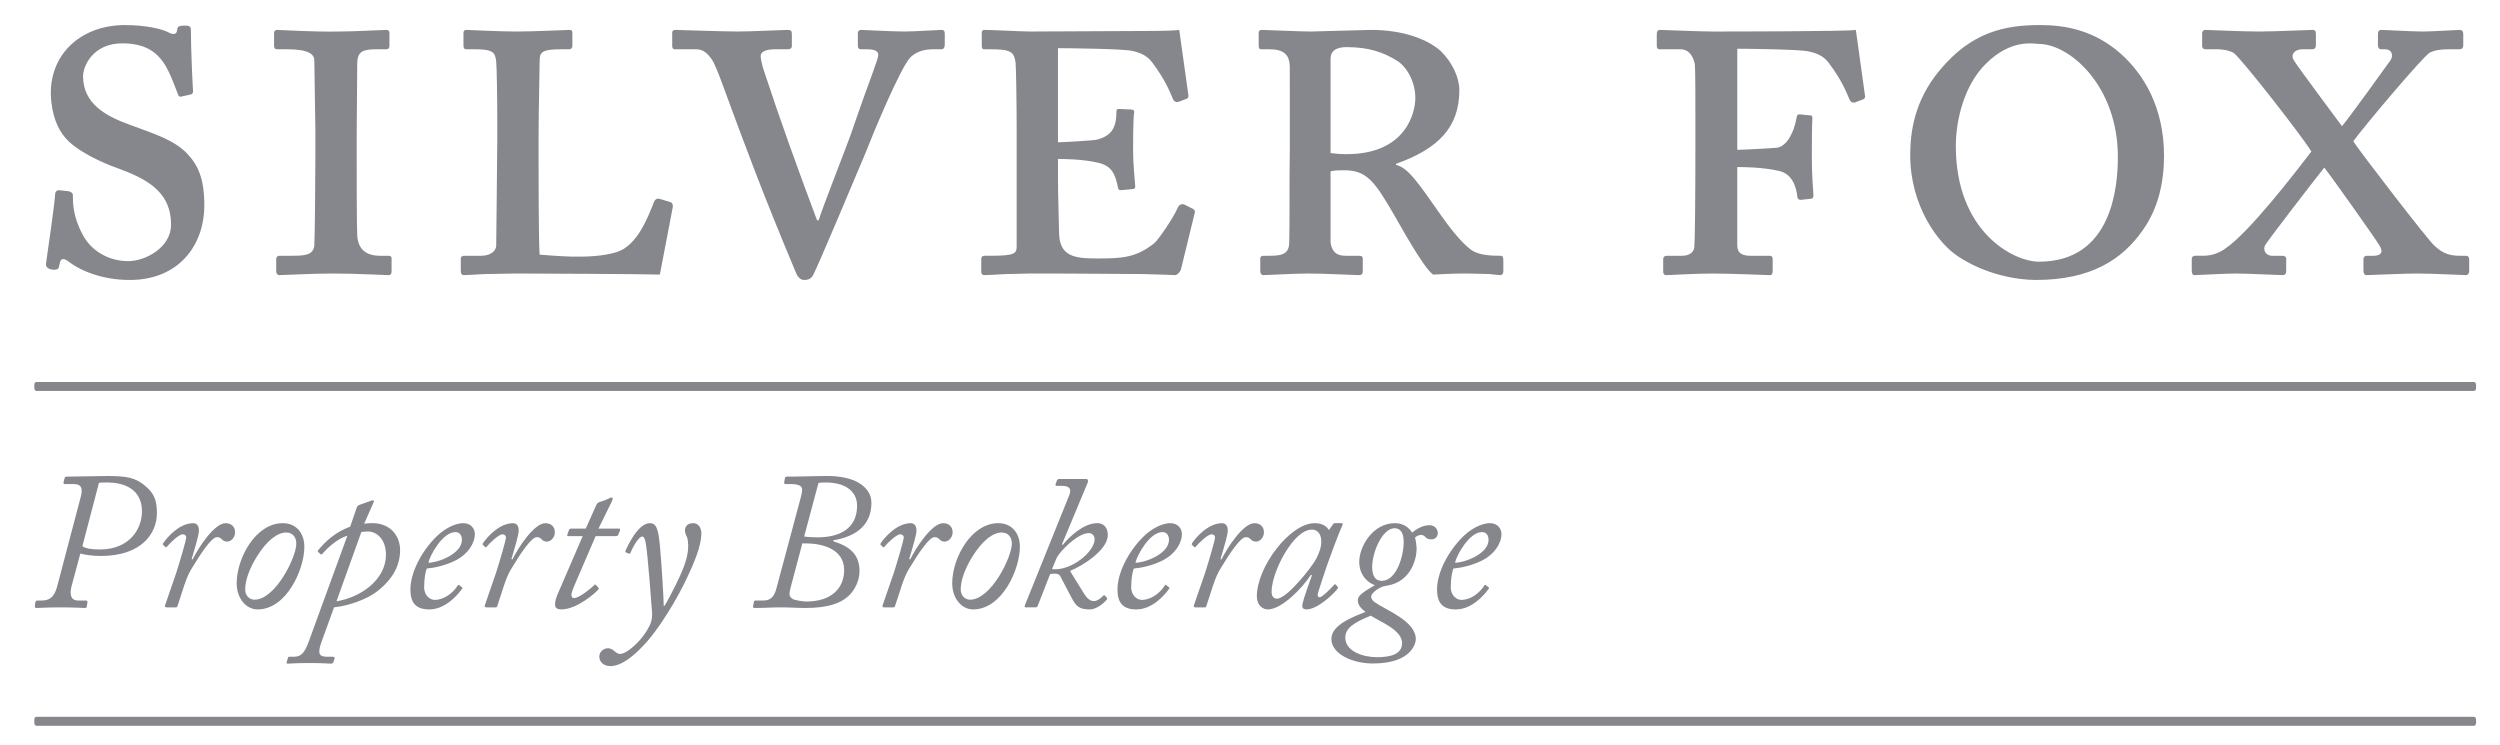 <?xml version="1.0" encoding="utf-8"?>
<!-- Generator: Adobe Illustrator 16.0.0, SVG Export Plug-In . SVG Version: 6.00 Build 0)  -->
<!DOCTYPE svg PUBLIC "-//W3C//DTD SVG 1.1//EN" "http://www.w3.org/Graphics/SVG/1.1/DTD/svg11.dtd">
<svg version="1.1" id="Layer_1" xmlns="http://www.w3.org/2000/svg" xmlns:xlink="http://www.w3.org/1999/xlink" x="0px" y="0px"
	 width="237.003px" height="70.627px" viewBox="0 0 237.003 70.627" enable-background="new 0 0 237.003 70.627"
	 xml:space="preserve">
<g>
	<defs>
		<rect id="SVGID_1_" x="3.251" y="2.377" width="231.486" height="66.428"/>
	</defs>
	<clipPath id="SVGID_2_">
		<use xlink:href="#SVGID_1_"  overflow="visible"/>
	</clipPath>
	<path clip-path="url(#SVGID_2_)" fill="#85878C" d="M234.738,36.638c0-0.233-0.01-0.425-0.238-0.425H3.489
		c-0.229,0-0.238,0.178-0.238,0.413s0.009,0.437,0.238,0.437H234.5C234.728,37.062,234.738,36.873,234.738,36.638 M3.251,68.367
		c0,0.235,0.009,0.438,0.238,0.438H234.5c0.229,0,0.238-0.19,0.238-0.425c0-0.235-0.01-0.425-0.238-0.425H3.489
		C3.26,67.955,3.251,68.133,3.251,68.367 M7.636,47.178c0.172-0.613,0.248-1.285-0.613-1.285H6.123
		c-0.095,0-0.114-0.097-0.095-0.192l0.095-0.364c0.039-0.134,0.077-0.153,0.269-0.153c0.191,0,3.332-0.058,3.733-0.058
		c1.82,0,2.681,0.133,3.601,0.902c0.843,0.71,1.149,1.305,1.149,2.608c0,1.939-1.455,4.07-5.323,4.07
		c-0.844,0-1.647-0.135-1.935-0.231l-0.823,3.053c-0.192,0.729-0.153,1.4,0.613,1.4h0.727c0.135,0,0.173,0.077,0.154,0.192
		l-0.058,0.365C8.21,57.599,8.171,57.638,8,57.638c-0.23,0-0.746-0.058-2.279-0.058c-1.301,0-1.991,0.058-2.26,0.058
		c-0.114,0-0.172-0.058-0.153-0.191l0.039-0.326c0.019-0.115,0.076-0.192,0.211-0.192h0.402c1.034,0,1.302-0.71,1.512-1.535
		L7.636,47.178z M7.809,51.784c0.306,0.212,0.862,0.307,1.647,0.307c2.872,0,4.002-1.995,4.002-3.607
		c0-2.284-1.953-2.744-3.256-2.744c-0.21,0-0.689,0-0.823,0.038L7.809,51.784z M15.813,57.58c-0.135,0-0.211-0.076-0.173-0.172
		l1.072-3.11c0.345-1.074,0.939-3.089,0.939-3.357c0-0.173-0.153-0.288-0.326-0.288c-0.383,0-1.245,0.863-1.512,1.189
		c-0.039,0.059-0.116,0.039-0.154,0l-0.192-0.191c-0.037-0.039-0.037-0.097,0-0.153c0.403-0.596,1.552-1.9,2.855-1.9
		c0.382,0,0.535,0.326,0.535,0.671c0.019,0.365-0.306,1.439-0.689,2.727l0.096,0.038c0.516-1.075,2.049-3.436,3.121-3.436
		c0.556,0,0.9,0.346,0.9,0.864c0,0.498-0.383,0.882-0.746,0.882c-0.173,0-0.327-0.039-0.48-0.191
		c-0.152-0.154-0.249-0.23-0.497-0.23c-0.517,0-1.59,1.65-2.356,2.917c-0.23,0.364-0.46,0.806-0.746,1.67l-0.632,1.938
		c-0.039,0.134-0.097,0.134-0.25,0.134H15.813z M22.438,55.297c0-2.419,1.819-5.7,4.366-5.7c1.283,0,2.049,0.94,2.049,2.245
		c0,2.111-1.666,5.932-4.442,5.932C23.357,57.773,22.438,56.756,22.438,55.297 M28.087,51.554c0.019-0.595-0.326-1.073-0.957-1.073
		c-0.805,0-1.82,0.729-2.777,2.282c-0.651,1.037-1.11,2.207-1.11,3.109c0,0.614,0.42,0.979,0.88,0.979
		C26.114,56.851,28.087,52.821,28.087,51.554 M33.813,48.138c0.057-0.153,0.115-0.212,0.249-0.269l1.187-0.422
		c0.039-0.02,0.096-0.02,0.134-0.02c0.039,0,0.058,0.038,0.058,0.076c0,0.039,0,0.096-0.039,0.154l-0.881,1.996
		c0.116-0.02,0.249-0.038,0.383-0.038c0.134-0.02,0.288-0.02,0.384-0.02c1.819,0,2.642,1.305,2.642,2.553
		c0,1.344-0.594,2.726-2.278,3.991c-0.843,0.615-2.413,1.268-3.984,1.439l-1.226,3.378c-0.344,1.037-0.191,1.306,0.613,1.306h0.537
		c0.095,0,0.153,0.097,0.133,0.154l-0.133,0.383c-0.039,0.058-0.077,0.115-0.23,0.115c-0.211,0-0.786-0.058-2.011-0.058
		c-1.322,0-1.839,0.058-2.049,0.058c-0.115,0-0.154-0.039-0.135-0.115l0.116-0.383c0.019-0.077,0.037-0.154,0.134-0.154h0.44
		c0.747,0,1.054-0.441,1.456-1.555l3.619-9.923c-0.939,0.269-1.972,1.228-2.374,1.728c-0.058,0.077-0.135,0.058-0.173,0.02
		l-0.21-0.191c-0.058-0.058-0.077-0.116-0.019-0.174c0.669-0.806,1.569-1.688,3.044-2.245L33.813,48.138z M31.898,57.005
		c2.298-0.365,4.691-2.054,4.691-4.414c0-1.478-0.881-2.207-1.723-2.207c-0.287,0-0.479,0.038-0.612,0.058L31.898,57.005z
		 M38.907,55.892c0-1.612,1.053-3.627,2.451-5.01c0.613-0.614,1.647-1.285,2.566-1.285c0.747,0,1.092,0.557,1.092,1.018
		c0,0.939-0.709,1.938-1.782,2.494c-1.033,0.519-2.067,0.729-2.776,0.787c-0.095,0.23-0.249,0.863-0.249,1.767
		c0,0.863,0.632,1.208,0.996,1.208c0.938,0,1.781-0.71,2.183-1.362c0.038-0.058,0.096-0.096,0.172-0.019l0.211,0.173
		c0.096,0.056,0.096,0.114,0.019,0.172c-0.479,0.671-1.628,1.939-3.102,1.939C39.443,57.773,38.907,57.159,38.907,55.892
		 M40.611,53.339c0.67,0.059,3.179-0.748,3.179-2.168c0-0.385-0.191-0.729-0.613-0.729C41.952,50.441,40.764,52.648,40.611,53.339
		 M46.126,57.58c-0.134,0-0.211-0.076-0.172-0.172l1.072-3.11c0.346-1.074,0.938-3.089,0.938-3.357c0-0.173-0.152-0.288-0.324-0.288
		c-0.383,0-1.245,0.863-1.513,1.189c-0.038,0.059-0.115,0.039-0.153,0l-0.192-0.191c-0.038-0.039-0.038-0.097,0-0.153
		c0.402-0.596,1.552-1.9,2.854-1.9c0.383,0,0.535,0.326,0.535,0.671c0.02,0.365-0.306,1.439-0.688,2.727l0.095,0.038
		c0.518-1.075,2.051-3.436,3.122-3.436c0.556,0,0.899,0.346,0.899,0.864c0,0.498-0.383,0.882-0.746,0.882
		c-0.172,0-0.325-0.039-0.479-0.191c-0.152-0.154-0.25-0.23-0.498-0.23c-0.517,0-1.59,1.65-2.355,2.917
		c-0.23,0.364-0.46,0.806-0.747,1.67l-0.632,1.938c-0.038,0.134-0.096,0.134-0.248,0.134H46.126z M55.241,50.825h-1.34
		c-0.115,0-0.154-0.039-0.115-0.154l0.153-0.422c0.038-0.096,0.096-0.134,0.211-0.134h1.379l0.996-2.227
		c0.095-0.192,0.153-0.23,0.306-0.289c0.211-0.057,0.709-0.249,0.862-0.325c0.114-0.059,0.21-0.114,0.286-0.114
		c0.115,0,0.154,0.114,0.02,0.383l-1.264,2.572h1.953c0.096,0,0.134,0.057,0.076,0.211l-0.172,0.402
		c-0.019,0.058-0.096,0.097-0.172,0.097h-1.953l-1.858,4.317c-0.229,0.537-0.44,1.018-0.44,1.229c0,0.21,0.078,0.326,0.25,0.326
		c0.555,0,1.799-1.095,1.914-1.229c0.057-0.076,0.115-0.057,0.174,0l0.209,0.231c0.058,0.057,0.058,0.095,0.02,0.172
		c-0.249,0.307-2.029,1.901-3.504,1.901c-0.479,0-0.613-0.193-0.613-0.462c0-0.287,0.096-0.613,0.211-0.901L55.241,50.825z
		 M59.325,52.36c-0.037-0.019-0.057-0.076-0.02-0.173c0.115-0.23,1.131-2.591,2.299-2.591c0.594,0,0.805,0.479,0.958,2.168
		c0.19,2.188,0.325,4.435,0.362,5.682l0.078-0.02c0.535-0.864,1.685-3.147,1.953-4.068c0.096-0.326,0.287-0.845,0.287-1.671
		c0-0.21-0.039-0.556-0.096-0.71c-0.077-0.173-0.211-0.44-0.211-0.69c0-0.307,0.172-0.69,0.785-0.69
		c0.517,0,0.767,0.479,0.767,0.959c0,1.248-0.729,2.86-1.284,4.069c-0.842,1.843-2.738,5.144-4.404,6.775
		c-0.517,0.536-1.78,1.747-2.91,1.747c-0.747,0-1.073-0.462-1.073-0.903c0-0.48,0.422-0.768,0.767-0.787
		c0.325-0.02,0.498,0.135,0.709,0.307c0.133,0.116,0.324,0.231,0.478,0.231c0.192,0,0.519-0.115,0.901-0.403
		c1.053-0.787,1.685-1.765,1.99-2.456c0.154-0.365,0.174-0.787,0.154-1.076c-0.039-0.439-0.402-5.661-0.614-6.658
		c-0.075-0.365-0.172-0.538-0.325-0.538c-0.344,0-0.957,1.133-1.111,1.554c-0.036,0.077-0.113,0.077-0.172,0.058L59.325,52.36z
		 M75.929,47.101c0.076-0.288,0.115-0.536,0.115-0.69c0-0.345-0.346-0.518-1.054-0.518h-0.499c-0.113,0-0.172-0.076-0.152-0.174
		l0.076-0.402c0.02-0.114,0.076-0.134,0.25-0.134c0.114,0,0.766,0,1.551-0.02c1.129-0.02,1.569-0.038,2.24-0.038
		c0.25,0,1.877,0,2.93,0.633c0.67,0.403,1.226,0.998,1.226,1.9c0,2.418-1.876,3.263-3.542,3.551
		c-0.115,0.018-0.115,0.076-0.039,0.115c1.514,0.479,2.452,1.228,2.452,2.82c0,0.212-0.021,1.401-1.072,2.381
		c-0.709,0.652-1.897,1.112-4.042,1.112c-0.861,0-1.474-0.058-2.335-0.058c-0.882,0-1.591,0.058-2.471,0.058
		c-0.134,0-0.19-0.039-0.173-0.152l0.076-0.403c0.02-0.096,0.059-0.154,0.174-0.154h0.746c0.728,0,1.035-0.441,1.226-1.171
		L75.929,47.101z M74.951,55.7c-0.172,0.672-0.153,0.862,0.212,1.094c0.211,0.115,0.975,0.23,1.264,0.23
		c2.547,0,3.6-1.401,3.6-2.976c0-2.053-2.164-2.533-3.619-2.533h-0.345L74.951,55.7z M76.235,50.863
		c0.325,0.058,1.034,0.077,1.283,0.077c2.048,0,3.734-0.807,3.734-2.994c0-1.382-1.131-2.207-2.969-2.207
		c-0.23,0-0.535,0.019-0.689,0.038L76.235,50.863z M83.837,57.58c-0.134,0-0.209-0.076-0.172-0.172l1.072-3.11
		c0.344-1.074,0.939-3.089,0.939-3.357c0-0.173-0.154-0.288-0.328-0.288c-0.381,0-1.243,0.863-1.512,1.189
		c-0.037,0.059-0.115,0.039-0.153,0l-0.191-0.191c-0.039-0.039-0.039-0.097,0-0.153c0.402-0.596,1.552-1.9,2.853-1.9
		c0.385,0,0.537,0.326,0.537,0.671c0.02,0.365-0.307,1.439-0.689,2.727l0.096,0.038c0.518-1.075,2.049-3.436,3.121-3.436
		c0.557,0,0.901,0.346,0.901,0.864c0,0.498-0.384,0.882-0.747,0.882c-0.174,0-0.326-0.039-0.479-0.191
		c-0.154-0.154-0.25-0.23-0.498-0.23c-0.518,0-1.59,1.65-2.355,2.917c-0.23,0.364-0.46,0.806-0.747,1.67l-0.632,1.938
		c-0.038,0.134-0.096,0.134-0.249,0.134H83.837z M90.271,55.297c0-2.419,1.819-5.7,4.366-5.7c1.283,0,2.049,0.94,2.049,2.245
		c0,2.111-1.666,5.932-4.442,5.932C91.19,57.773,90.271,56.756,90.271,55.297 M95.921,51.554c0.018-0.595-0.326-1.073-0.959-1.073
		c-0.803,0-1.818,0.729-2.775,2.282c-0.651,1.037-1.111,2.207-1.111,3.109c0,0.614,0.422,0.979,0.881,0.979
		C93.948,56.851,95.921,52.821,95.921,51.554 M99.731,53.953c1.818,0.212,4.041-1.651,4.041-2.84c0-0.309-0.23-0.576-0.535-0.576
		c-0.979,0-2.279,1.344-2.549,1.65c-0.152,0.173-0.402,0.48-0.516,0.711L99.731,53.953z M97.261,57.58
		c-0.115,0-0.152-0.076-0.096-0.211l4.217-10.464c0.209-0.518,0.018-0.845-0.691-0.845h-0.516c-0.115,0-0.135-0.076-0.096-0.191
		l0.115-0.308c0.057-0.096,0.076-0.153,0.229-0.153h2.547c0.191,0,0.191,0.212,0.154,0.326l-2.453,5.877l0.094,0.039
		c0.594-0.769,1.973-2.054,3.256-2.054c0.402,0,0.996,0.21,0.996,1.132c0,1.517-2.682,3.053-3.543,3.379v0.075l1.244,2.017
		c0.289,0.479,0.613,0.787,0.959,0.787c0.363,0,0.689-0.288,0.9-0.5c0.057-0.076,0.133-0.076,0.172-0.019l0.189,0.211
		c0.039,0.038,0.039,0.096-0.018,0.172c-0.096,0.115-0.822,0.923-1.609,0.923c-0.957,0-1.281-0.25-1.742-1.134l-1.053-2.015
		c-0.135-0.25-0.422-0.269-0.957-0.211l-1.188,3.032c-0.039,0.114-0.115,0.134-0.287,0.134H97.261z M105.937,55.892
		c0-1.612,1.053-3.627,2.451-5.01c0.613-0.614,1.646-1.285,2.566-1.285c0.746,0,1.092,0.557,1.092,1.018
		c0,0.939-0.709,1.938-1.781,2.494c-1.035,0.519-2.068,0.729-2.777,0.787c-0.096,0.23-0.25,0.863-0.25,1.767
		c0,0.863,0.633,1.208,0.996,1.208c0.939,0,1.781-0.71,2.184-1.362c0.037-0.058,0.096-0.096,0.172-0.019l0.211,0.173
		c0.096,0.056,0.096,0.114,0.02,0.172c-0.479,0.671-1.629,1.939-3.102,1.939C106.472,57.773,105.937,57.159,105.937,55.892
		 M107.64,53.339c0.67,0.059,3.18-0.748,3.18-2.168c0-0.385-0.191-0.729-0.613-0.729C108.981,50.441,107.794,52.648,107.64,53.339
		 M113.347,57.58c-0.135,0-0.211-0.076-0.172-0.172l1.072-3.11c0.344-1.074,0.938-3.089,0.938-3.357
		c0-0.173-0.152-0.288-0.326-0.288c-0.383,0-1.244,0.863-1.512,1.189c-0.039,0.059-0.115,0.039-0.154,0l-0.189-0.191
		c-0.039-0.039-0.039-0.097,0-0.153c0.402-0.596,1.549-1.9,2.852-1.9c0.385,0,0.537,0.326,0.537,0.671
		c0.02,0.365-0.307,1.439-0.689,2.727l0.096,0.038c0.518-1.075,2.049-3.436,3.121-3.436c0.555,0,0.901,0.346,0.901,0.864
		c0,0.498-0.383,0.882-0.746,0.882c-0.174,0-0.327-0.039-0.479-0.191c-0.154-0.154-0.25-0.23-0.5-0.23
		c-0.516,0-1.588,1.65-2.354,2.917c-0.23,0.364-0.459,0.806-0.748,1.67l-0.631,1.938c-0.039,0.134-0.096,0.134-0.248,0.134H113.347z
		 M127.212,49.597c0.076,0,0.096,0.097,0.057,0.172c-0.363,0.787-1.34,3.437-1.436,3.743c-0.115,0.326-0.92,2.706-0.92,2.879
		c0,0.172,0.096,0.23,0.211,0.23c0.23,0,1.207-0.998,1.34-1.171c0.059-0.058,0.115-0.097,0.154-0.038l0.172,0.191
		c0.057,0.059,0.076,0.097,0.039,0.153c-0.211,0.384-1.877,2.017-2.969,2.017c-0.23,0-0.402-0.077-0.402-0.327
		c0-0.287,0.191-0.884,0.918-2.917l-0.094-0.038c-0.805,1.227-2.74,3.282-4.1,3.282c-0.439,0-1.033-0.365-1.033-1.229
		c0-2.802,3.141-6.947,5.477-6.947c0.805,0,1.168,0.346,1.359,0.652l0.365-0.519c0.057-0.076,0.113-0.134,0.191-0.134H127.212z
		 M124.798,52.936c0.268-0.557,0.461-1.035,0.461-1.593c0-0.518-0.193-1.133-0.902-1.133c-1.76,0-3.809,4.05-3.809,5.874
		c0,0.441,0.191,0.672,0.516,0.672C122.021,56.756,124.455,53.646,124.798,52.936 M126.216,60.575c0-1.421,2.297-2.169,3.236-2.572
		c-0.557-0.404-0.729-0.748-0.729-1.114c0-0.363,0.344-0.689,1.627-1.42c-0.516-0.134-1.492-0.825-1.492-2.207
		c0-1.438,1.264-3.665,3.389-3.665c0.959,0,1.457,0.613,1.629,0.901c0.211-0.211,0.918-0.71,1.627-0.71
		c0.633,0,0.805,0.519,0.805,0.749c0,0.211-0.135,0.595-0.613,0.595c-0.363,0-0.516-0.154-0.633-0.288
		c-0.094-0.096-0.248-0.134-0.361-0.134c-0.174,0-0.48,0.134-0.557,0.268c0.076,0.193,0.152,0.787,0.152,1.075
		c0,0.922-0.535,3.071-2.738,3.455c-0.344,0.059-0.516,0.096-0.574,0.134c-0.363,0.153-0.994,0.596-0.994,0.921
		c0,0.212,0.189,0.424,0.324,0.52c1.111,0.787,3.906,1.784,3.906,3.512c0,0.308-0.326,2.304-4.078,2.304
		C128.15,62.897,126.216,61.957,126.216,60.575 M133.072,51.362c0-0.882-0.344-1.286-0.861-1.286c-1.15,0-2.127,2.245-2.127,3.686
		c0,0.863,0.326,1.305,0.9,1.305C132.382,55.066,133.072,52.744,133.072,51.362 M130.523,62.302c1.305,0,2.395-0.269,2.395-1.344
		c0-1.228-2.066-2.015-2.967-2.591c-1.57,0.634-2.414,1.171-2.414,2.073C127.537,61.764,129.242,62.302,130.523,62.302
		 M136.232,55.892c0-1.612,1.053-3.627,2.451-5.01c0.611-0.614,1.646-1.285,2.566-1.285c0.746,0,1.092,0.557,1.092,1.018
		c0,0.939-0.709,1.938-1.783,2.494c-1.033,0.519-2.066,0.729-2.775,0.787c-0.096,0.23-0.248,0.863-0.248,1.767
		c0,0.863,0.631,1.208,0.994,1.208c0.939,0,1.781-0.71,2.184-1.362c0.039-0.058,0.096-0.096,0.172-0.019l0.211,0.173
		c0.096,0.056,0.096,0.114,0.02,0.172c-0.479,0.671-1.627,1.939-3.102,1.939C136.767,57.773,136.232,57.159,136.232,55.892
		 M137.935,53.339c0.67,0.059,3.18-0.748,3.18-2.168c0-0.385-0.191-0.729-0.613-0.729C139.277,50.441,138.089,52.648,137.935,53.339
		 M233.773,26.082c-0.305,0-3.152-0.153-4.68-0.153c-1.119,0-4.424,0.153-4.73,0.153c-0.203,0-0.305-0.153-0.305-0.458v-1.071
		c0-0.152,0.102-0.306,0.355-0.306h0.609c0.662,0,0.969-0.305,0.561-0.969c-0.355-0.611-4.73-6.775-5.238-7.388
		c-1.223,1.529-5.291,6.827-5.596,7.336c-0.254,0.408,0,1.021,0.662,1.021h0.965c0.256,0,0.357,0.153,0.357,0.255v1.173
		c0,0.204-0.053,0.407-0.357,0.407s-3.305-0.153-4.477-0.153c-0.814,0-3.561,0.153-3.863,0.153c-0.205,0-0.256-0.203-0.256-0.509
		v-1.021c0-0.152,0.102-0.306,0.305-0.306h0.764c0.914,0,1.576-0.305,2.084-0.662c2.289-1.53,6.664-7.235,8.189-9.224
		c-1.016-1.631-6.693-8.875-7.355-9.333c-0.305-0.205-0.916-0.358-1.578-0.358h-1.117c-0.203,0-0.307-0.152-0.307-0.305V3.141
		c0-0.152,0.104-0.306,0.307-0.306c0.254,0,3.459,0.153,5.086,0.153c1.424,0,4.781-0.153,5.086-0.153
		c0.256,0,0.305,0.153,0.305,0.408v1.071c0,0.203-0.1,0.355-0.355,0.355h-0.914c-0.766,0-1.119,0.51-0.865,0.969
		c0.254,0.511,4.102,5.612,4.609,6.326c0.611-0.714,4.373-5.918,4.578-6.224c0.357-0.509,0.104-1.071-0.457-1.071h-0.408
		c-0.203,0-0.305-0.152-0.305-0.355V3.193c0-0.205,0.102-0.358,0.305-0.358c0.357,0,3.004,0.153,3.918,0.153
		c0.967,0,3.205-0.153,3.51-0.153c0.254,0,0.355,0.153,0.355,0.408v1.071c0,0.254-0.152,0.355-0.355,0.355h-0.865
		c-1.068,0-1.475,0.104-1.934,0.307c-0.559,0.256-6.154,6.887-7.273,8.415c0.459,0.766,7.121,9.429,7.68,9.887
		c0.865,0.815,1.527,0.969,2.494,0.969h0.508c0.205,0,0.307,0.153,0.307,0.306v1.173C234.08,25.879,233.978,26.082,233.773,26.082
		 M192.994,26.541c-1.781,0-4.781-0.51-7.375-2.243c-1.885-1.223-4.529-4.792-4.529-9.584c0-2.09,0.357-5.149,2.799-8.055
		c3.002-3.62,6.154-4.283,9.512-4.283c2.342,0,5.088,0.459,7.631,2.702c2.186,1.937,4.119,5.098,4.119,9.687
		c0,2.447-0.51,4.945-2.033,7.086C201.183,24.604,198.232,26.541,192.994,26.541 M193.248,4.16c-0.457,0-2.594-0.509-4.984,1.887
		c-1.984,1.938-2.85,5.2-2.85,7.8c0,8.106,5.443,10.961,7.885,10.961c6.969,0,7.477-7.188,7.477-9.94
		C200.775,8.189,196.25,4.16,193.248,4.16 M176.65,9.412l-0.814,0.306c-0.203,0.051-0.406-0.051-0.508-0.306
		c-0.307-0.713-0.713-1.785-1.934-3.415c-0.508-0.715-1.221-0.969-1.934-1.122c-0.863-0.205-6.104-0.255-6.764-0.255v9.584
		c0.457,0,3.406-0.153,3.814-0.204c0.967-0.204,1.576-1.58,1.779-2.702c0.051-0.356,0.104-0.459,0.307-0.459l1.018,0.103
		c0.152,0,0.203,0.051,0.203,0.255c-0.051,0.51-0.051,3.416-0.051,3.926c0,1.121,0.102,2.854,0.152,3.415
		c0,0.204-0.102,0.307-0.254,0.307l-0.967,0.103c-0.152,0-0.305-0.103-0.305-0.308c-0.104-0.968-0.51-2.191-1.781-2.446
		c-1.576-0.357-3.408-0.357-3.916-0.357v7.392c0,0.867,0.559,1.021,1.373,1.021h1.73c0.152,0,0.254,0.102,0.254,0.306v1.122
		c0,0.204-0.053,0.407-0.254,0.407c-0.307,0-3.461-0.153-5.494-0.153c-1.578,0-4.121,0.153-4.324,0.153
		c-0.254,0-0.307-0.153-0.307-0.407v-1.122c0-0.152,0.104-0.306,0.307-0.306h1.424c0.865,0,1.17-0.407,1.221-0.815
		c0.051-0.561,0.102-4.13,0.102-9.687v-2.294c0-1.377,0-4.946-0.051-5.354c-0.102-0.51-0.406-1.428-1.373-1.428h-1.982
		c-0.205,0-0.256-0.152-0.256-0.355V3.193c0-0.205,0.102-0.358,0.305-0.358c0.256,0,3.867,0.153,4.936,0.153
		c0.559,0,13.072,0,13.631-0.153l0.865,6.22C176.853,9.259,176.751,9.361,176.65,9.412 M142.212,26.082
		c-0.102,0-0.508-0.051-1.016-0.101c-0.457,0-1.578-0.053-2.086-0.053c-1.17,0-2.393,0.053-3.256,0.103
		c-0.967-0.714-3.205-4.844-3.662-5.608c-1.83-3.16-2.594-4.281-4.73-4.281c-0.51,0-0.967,0-1.324,0.102v1.224v5.506
		c0.104,0.714,0.408,1.274,1.426,1.274h1.322c0.203,0,0.305,0.102,0.305,0.255v1.224c0,0.256-0.102,0.356-0.406,0.356
		c-0.357,0-3.104-0.153-4.781-0.153c-1.273,0-3.867,0.153-4.223,0.153c-0.203,0-0.307-0.153-0.307-0.407v-1.173
		c0-0.153,0.104-0.255,0.307-0.255h0.611c1.221,0,1.83-0.204,1.83-1.325c0.051-2.499,0-5.506,0.051-8.616v-3.161V6.251
		c-0.051-1.019-0.51-1.581-1.934-1.581h-0.812c-0.152,0-0.203-0.152-0.203-0.355V3.091c0-0.153,0.102-0.256,0.305-0.256
		c0.254,0,3.713,0.153,4.629,0.153c0.611,0,5.035-0.153,5.697-0.153c3.051,0,5.34,0.867,6.611,1.988
		c1.119,1.071,1.781,2.549,1.781,3.722c0,3.518-1.982,5.557-6.002,6.985v0.102c1.17,0.254,2.188,1.835,4.273,4.791
		c0.711,1.021,1.881,2.55,2.848,3.264c0.713,0.511,1.883,0.561,2.799,0.561c0.203,0,0.254,0.153,0.254,0.459v1.02
		C142.519,25.929,142.417,26.082,142.212,26.082 M134.175,9.309c0-1.528-0.762-2.904-1.678-3.517
		c-1.373-0.867-2.797-1.325-4.832-1.325c-0.764,0-1.527,0.203-1.527,1.121v8.922c0.357,0.051,0.865,0.103,1.527,0.103
		C133.312,14.612,134.175,10.636,134.175,9.309 M111.948,25.573c-0.104,0.254-0.357,0.509-0.561,0.509
		c-0.154,0-0.916-0.051-3.002-0.101c-2.035,0-5.391-0.053-10.732-0.053c-0.457,0-1.373,0.053-2.289,0.053
		c-0.865,0.05-1.73,0.101-2.035,0.101c-0.255,0-0.305-0.153-0.305-0.356v-1.173c0-0.204,0.102-0.306,0.355-0.306h0.459
		c2.391,0,2.543-0.204,2.543-0.917v-7.698v-3.161c0-2.702-0.051-6.016-0.102-6.525c-0.152-1.07-0.459-1.275-2.494-1.275h-0.508
		c-0.152,0-0.204-0.102-0.204-0.355V3.091c0-0.103,0.052-0.256,0.255-0.256c0.764,0,3.561,0.153,4.324,0.153l10.885-0.051
		c1.781,0,3.104-0.052,3.256-0.103l0.865,6.169c0.051,0.204-0.051,0.305-0.152,0.357l-0.814,0.306
		c-0.203,0.051-0.406-0.051-0.508-0.306c-0.307-0.714-0.713-1.784-1.934-3.416c-0.51-0.713-1.221-0.969-1.934-1.122
		c-0.863-0.203-6.357-0.255-7.02-0.255v8.922c0.305,0,3.307-0.152,3.713-0.254c1.324-0.358,1.832-1.071,1.832-2.652
		c0-0.203,0.051-0.255,0.254-0.255l1.119,0.052c0.203,0,0.355,0.103,0.305,0.305c-0.102,0.459-0.102,3.161-0.102,3.62
		c0,1.122,0.152,2.702,0.205,3.365c0,0.204-0.104,0.255-0.254,0.255l-1.07,0.102c-0.152,0-0.254,0-0.305-0.203
		c-0.254-1.275-0.559-2.09-1.881-2.396c-1.527-0.356-3.309-0.356-3.816-0.356v1.732c0,1.784,0.102,4.486,0.102,5.149
		c0,2.396,1.477,2.549,3.662,2.549c2.238,0,3.611-0.05,5.342-1.427c0.406-0.307,1.883-2.498,2.238-3.365
		c0.152-0.357,0.457-0.408,0.66-0.306l0.816,0.407c0.1,0.052,0.201,0.204,0.15,0.357L111.948,25.573z M89.261,4.67h-0.814
		c-0.966,0-1.679,0.307-2.136,0.765c-0.968,0.97-3.714,7.648-4.222,8.974c-0.459,1.07-4.631,11.062-5.037,11.726
		c-0.152,0.255-0.406,0.407-0.813,0.407s-0.661-0.356-0.813-0.764c-3.104-7.394-4.782-11.931-6.918-17.742
		c-0.459-1.275-0.864-2.192-1.019-2.396c-0.405-0.561-0.813-0.969-1.474-0.969h-2.035c-0.204,0-0.254-0.152-0.254-0.305V3.091
		c0-0.153,0.101-0.256,0.304-0.256c0.255,0,4.578,0.153,5.901,0.153c1.221,0,4.426-0.153,4.73-0.153s0.407,0.103,0.407,0.358v1.172
		c0,0.203-0.151,0.305-0.356,0.305h-1.17c-0.66,0-1.525,0.104-1.424,0.765c0.051,0.408,0.152,0.816,0.355,1.429
		c1.525,4.639,3.205,9.278,4.984,14.02h0.154c0.305-1.071,2.798-7.393,3.051-8.157c1.934-5.658,2.596-7.035,2.596-7.546
		c0-0.255-0.205-0.51-1.069-0.51h-0.56c-0.203,0-0.305-0.102-0.305-0.355V3.141c0-0.152,0.102-0.306,0.305-0.306
		c0.306,0,2.951,0.153,4.121,0.153c0.916,0,3.205-0.153,3.51-0.153c0.203,0,0.305,0.103,0.305,0.358v1.069
		C89.565,4.467,89.464,4.67,89.261,4.67 M63.776,19.659l-1.221,6.372c-0.865-0.05-12.26-0.103-13.734-0.103
		c-0.814,0-1.882,0.053-2.849,0.053c-0.967,0.05-1.729,0.101-1.984,0.101c-0.204,0-0.305-0.101-0.305-0.458v-1.071
		c0-0.255,0.153-0.306,0.356-0.306h1.577c0.916,0,1.373-0.459,1.424-0.917c0-0.817,0.102-8.157,0.102-10.094V11.4
		c0-2.092-0.051-5.2-0.102-5.558c-0.101-0.866-0.254-1.173-2.086-1.173h-0.762c-0.204,0-0.254-0.152-0.254-0.355V3.091
		c0-0.153,0.101-0.256,0.254-0.256c0.355,0,2.95,0.153,4.832,0.153c1.678,0,4.629-0.153,4.984-0.153
		c0.205,0,0.254,0.103,0.254,0.306v1.225c0,0.152-0.1,0.305-0.305,0.305h-0.763c-1.882,0-2.035,0.307-2.035,1.122
		c0,0.408-0.101,4.894-0.101,7.188v2.804c0,0.561,0,7.188,0.101,8.36c0.611,0,4.782,0.562,7.325-0.255
		c1.934-0.611,2.95-3.312,3.512-4.74c0.1-0.256,0.303-0.357,0.508-0.306l1.017,0.306C63.726,19.2,63.826,19.404,63.776,19.659
		 M36.817,26.082c-0.407,0-3.052-0.153-5.342-0.153c-1.729,0-4.679,0.153-4.985,0.153c-0.203,0-0.305-0.153-0.305-0.407v-1.122
		c0-0.152,0.102-0.306,0.305-0.306h1.12c1.271,0,2.085-0.05,2.187-0.969c0.05-0.458,0.102-6.934,0.102-8.666v-2.243
		c0-0.816-0.102-5.914-0.102-6.628c0-0.562-0.458-1.071-2.594-1.071h-0.916c-0.255,0-0.305-0.152-0.305-0.355V3.141
		c0-0.203,0.102-0.306,0.305-0.306c0.305,0,3.459,0.204,5.85,0.153c1.475,0,4.069-0.153,4.476-0.153
		c0.204,0,0.306,0.103,0.306,0.256v1.224c0,0.203-0.052,0.355-0.306,0.355h-0.865c-1.373,0-1.831,0.205-1.882,1.275
		c0,0.51-0.051,6.575-0.051,6.933v2.55c0,0.307,0,6.168,0.051,6.934c0.101,1.172,0.712,1.886,2.188,1.886h0.763
		c0.254,0,0.305,0.102,0.305,0.255v1.224C37.123,25.929,37.071,26.082,36.817,26.082 M12.249,11.808
		c2.34,0.867,4.222,1.429,5.493,2.753c1.018,1.071,1.628,2.346,1.628,4.895c0,3.823-2.442,7.086-7.07,7.086
		c-2.595,0-4.681-0.866-5.851-1.784c-0.355-0.255-0.661-0.305-0.762,0.103l-0.102,0.458c-0.051,0.256-0.407,0.307-0.814,0.205
		c-0.305-0.103-0.458-0.307-0.407-0.561c0.204-1.429,0.814-5.609,0.865-6.578c0-0.203,0.152-0.356,0.356-0.356L6.5,18.129
		c0.203,0.052,0.407,0.153,0.407,0.357c0,0.714,0,2.04,0.915,3.722c0.763,1.529,2.442,2.549,4.324,2.549
		c1.628,0,4.07-1.273,4.07-3.467c0-2.906-1.985-4.18-4.681-5.2c-1.017-0.355-3.459-1.274-4.985-2.649
		c-0.915-0.867-1.474-2.04-1.678-3.723c-0.509-4.283,2.594-7.342,6.969-7.342c1.933,0,3.459,0.357,4.069,0.663
		c0.509,0.306,0.814,0.204,0.865-0.102l0.051-0.255c0.051-0.255,0.407-0.255,0.814-0.255c0.407,0,0.457,0.203,0.457,0.458
		c0,1.683,0.153,5.048,0.204,5.762c0,0.152-0.051,0.255-0.204,0.306l-0.916,0.204c-0.152,0.051-0.254-0.051-0.304-0.204
		C15.91,6.505,15.3,4.11,11.587,4.11c-2.798,0-3.713,2.191-3.713,3.109C7.875,9.82,10.009,10.992,12.249,11.808"/>
</g>
</svg>
